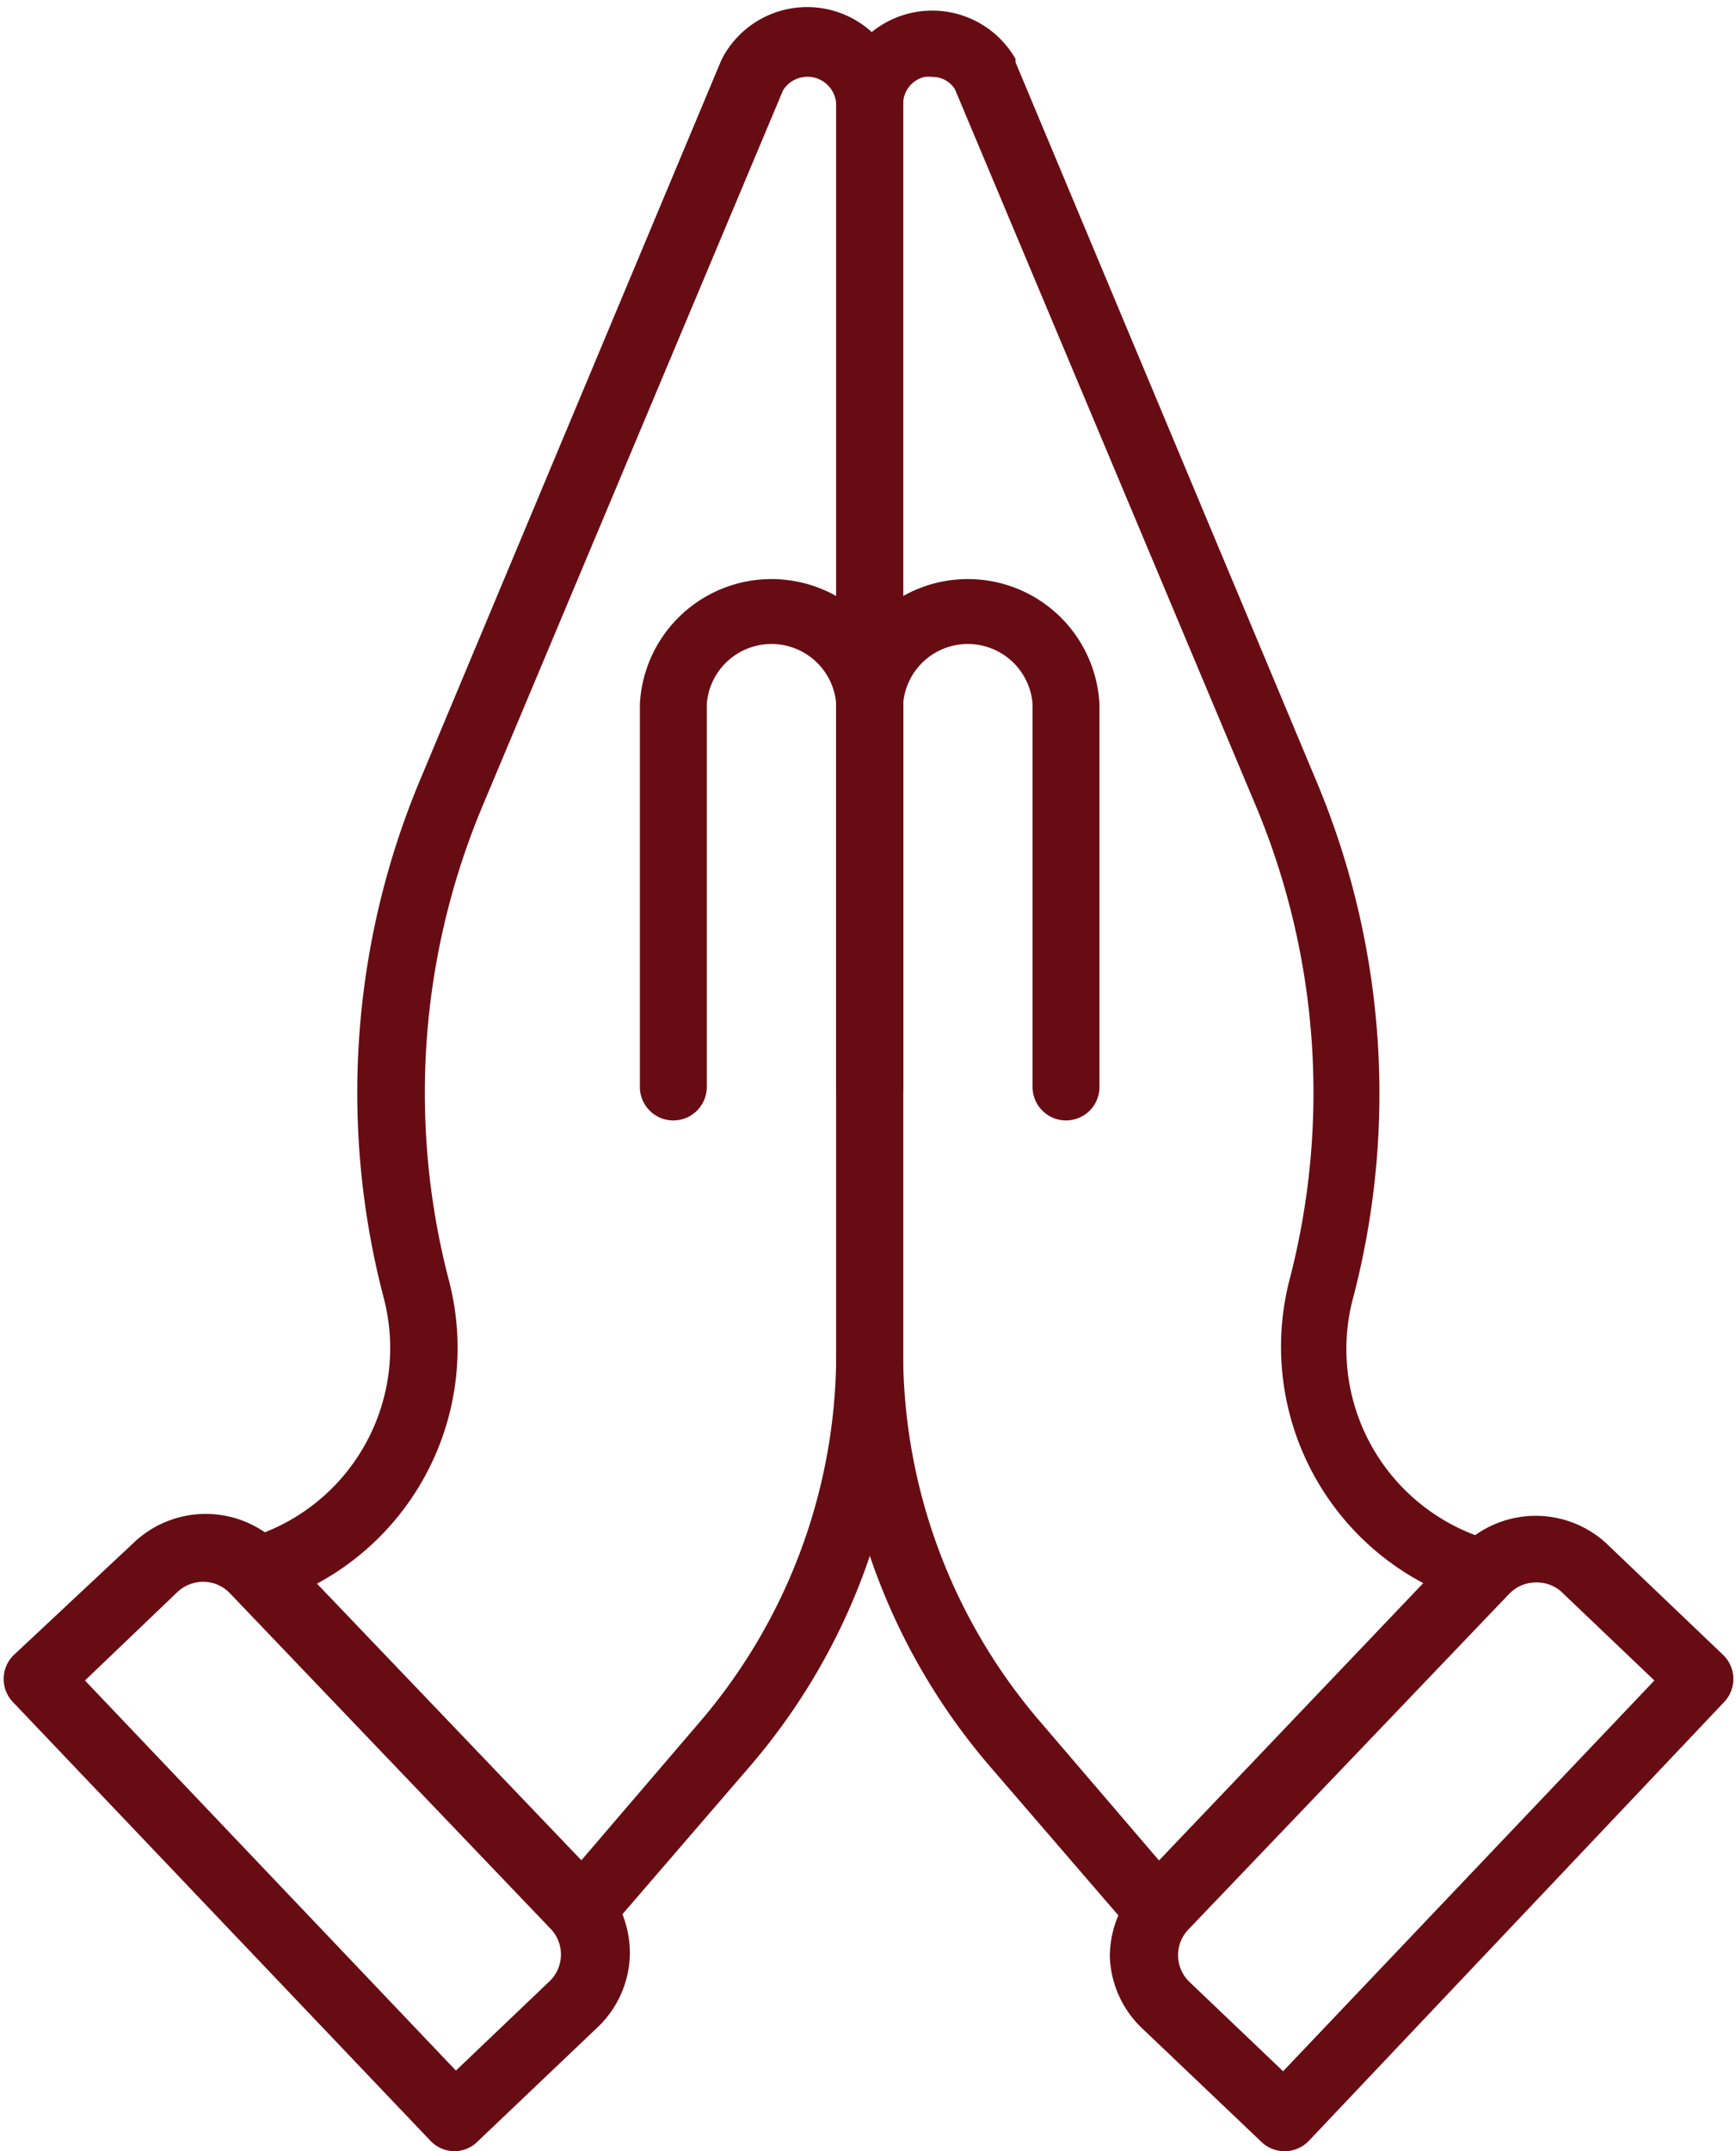 <?xml version="1.0" encoding="UTF-8" standalone="no"?><svg xmlns="http://www.w3.org/2000/svg" xmlns:xlink="http://www.w3.org/1999/xlink" data-name="Layer 1" fill="#680c14" height="64.3" preserveAspectRatio="xMidYMid meet" version="1" viewBox="9.0 2.7 51.9 64.3" width="51.9" zoomAndPan="magnify"><g id="change1_1"><path d="M43.62,60.83h0a1,1,0,0,1-.73-.35l-4.31-5A19,19,0,0,1,34,43.16V5.86a2.87,2.87,0,0,1,5.36-1.4s0,.07,0,.1l9,21.5h0a24.09,24.09,0,0,1,1.11,15.37,5.94,5.94,0,0,0,4,7.28,1,1,0,0,1,.7.7,1,1,0,0,1-.24,1L44.34,60.52A1,1,0,0,1,43.62,60.83ZM36.89,5a1.2,1.2,0,0,0-.25,0,.83.83,0,0,0-.64.83v37.3a16.94,16.94,0,0,0,4.07,11l3.58,4.18,7.9-8.29a8,8,0,0,1-4-9.06,22.19,22.19,0,0,0-1-14.16l-9-21.43A.78.78,0,0,0,36.89,5Z" fill="inherit"/></g><g id="change1_2"><path d="M40.87,36.19a1,1,0,0,1-1-1V23.75a1.94,1.94,0,0,0-3.87,0V35.19a1,1,0,0,1-2,0V23.75a3.94,3.94,0,0,1,7.87,0V35.19A1,1,0,0,1,40.87,36.19Z" fill="inherit"/></g><g id="change1_3"><path d="M47.4,67a1,1,0,0,1-.69-.28l-3.53-3.36a3.1,3.1,0,0,1-1-2.18A3.14,3.14,0,0,1,43.07,59l9.56-10A3.12,3.12,0,0,1,57,48.81l3.53,3.37a1,1,0,0,1,0,1.41L48.13,66.69A1,1,0,0,1,47.4,67Zm7.49-17h0a1.11,1.11,0,0,0-.78.35l-9.56,10a1.11,1.11,0,0,0,0,1.58l2.81,2.68L58.46,52.93l-2.8-2.67A1.11,1.11,0,0,0,54.89,50Z" fill="inherit"/></g><g id="change1_4"><path d="M26.38,60.83a1,1,0,0,1-.72-.31L16,50.36a1,1,0,0,1-.24-1,1,1,0,0,1,.7-.7,5.92,5.92,0,0,0,4-7.21,24.2,24.2,0,0,1,1.1-15.44h0l9-21.5.05-.1A2.87,2.87,0,0,1,36,5.86v37.3a18.93,18.93,0,0,1-4.55,12.3l-4.31,5a1,1,0,0,1-.73.35ZM18.45,50.05l7.9,8.29,3.58-4.18a16.94,16.94,0,0,0,4.07-11V5.86a.86.86,0,0,0-1.59-.46l-9,21.43a22.18,22.18,0,0,0-1,14.1A8,8,0,0,1,18.45,50.05Z" fill="inherit"/></g><g id="change1_5"><path d="M35,36.19a1,1,0,0,1-1-1V23.75a1.94,1.94,0,0,0-3.87,0V35.19a1,1,0,0,1-2,0V23.75a3.94,3.94,0,0,1,7.87,0V35.19A1,1,0,0,1,35,36.19Z" fill="inherit"/></g><g id="change1_6"><path d="M22.6,67a1,1,0,0,1-.73-.31L9.4,53.59a1,1,0,0,1,0-1.41L13,48.81a3.12,3.12,0,0,1,4.41.11l9.56,10a3.14,3.14,0,0,1,.86,2.23,3.1,3.1,0,0,1-1,2.18l-3.53,3.36A1,1,0,0,1,22.6,67ZM11.54,52.93,22.63,64.59l2.81-2.68a1.11,1.11,0,0,0,0-1.58l-9.56-10a1.11,1.11,0,0,0-.78-.35,1.13,1.13,0,0,0-.8.31Z" fill="inherit"/></g></svg>